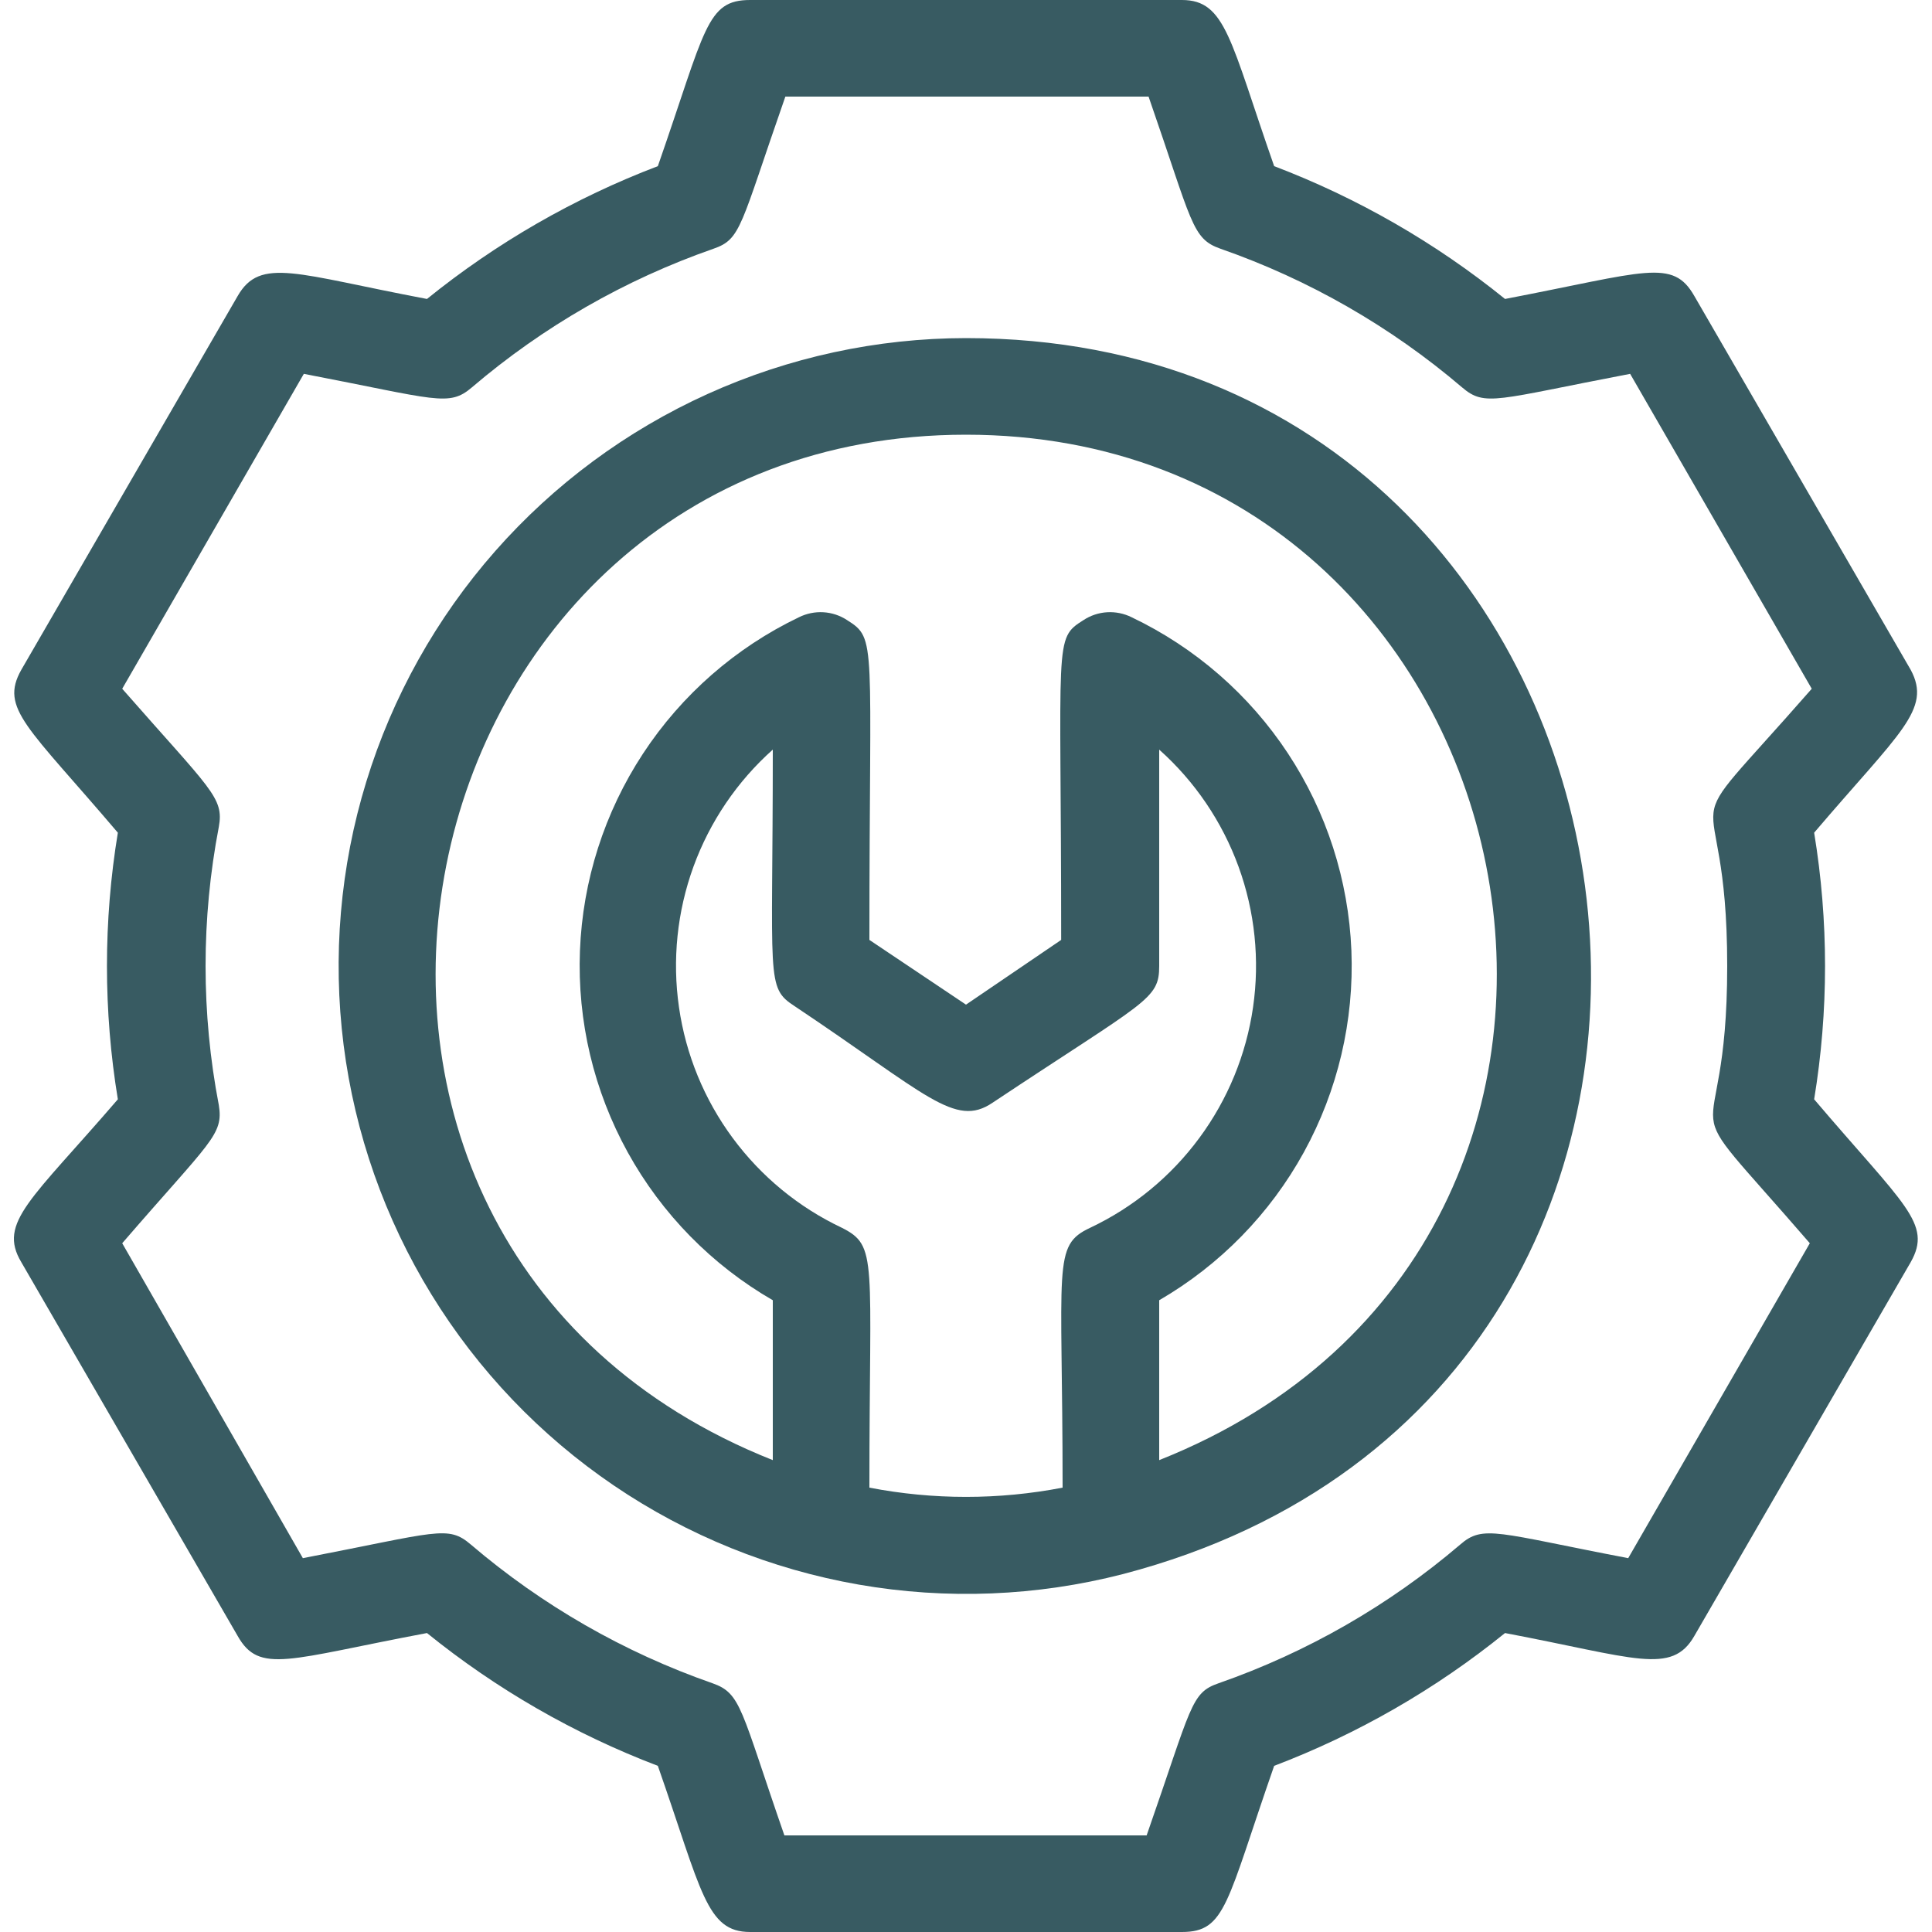 <svg width="50" height="50" viewBox="0 0 50 50" fill="none" xmlns="http://www.w3.org/2000/svg">
<path d="M49.45 17.337L43.85 7.662C43.288 6.675 42.6 7.037 38.95 7.737C37.153 6.283 35.136 5.123 32.975 4.3C31.838 1.05 31.725 0 30.588 0H19.413C18.275 0 18.263 0.75 17.025 4.3C14.864 5.123 12.848 6.283 11.05 7.737C7.675 7.1 6.738 6.638 6.15 7.662L0.55 17.337C-0.012 18.337 0.713 18.8 3.05 21.55C2.674 23.835 2.674 26.165 3.05 28.45C0.813 31.05 -0.062 31.637 0.55 32.663L6.15 42.337C6.713 43.337 7.463 42.938 11.05 42.263C12.848 43.717 14.864 44.877 17.025 45.7C18.163 48.95 18.275 50 19.413 50H30.588C31.725 50 31.738 49.25 32.975 45.7C35.136 44.877 37.153 43.717 38.95 42.263C42.313 42.9 43.263 43.362 43.85 42.337L49.45 32.663C50.013 31.663 49.288 31.2 46.95 28.45C47.326 26.165 47.326 23.835 46.95 21.55C49.163 18.95 50 18.363 49.45 17.337ZM44.7 25C44.7 30.4 43.025 27.762 46.838 32.175L42.138 40.325C38.738 39.675 38.388 39.45 37.788 39.975C35.944 41.548 33.825 42.764 31.538 43.562C30.813 43.812 30.85 44.138 29.675 47.5H20.3C19.163 44.225 19.188 43.825 18.438 43.562C16.15 42.764 14.031 41.548 12.188 39.975C11.588 39.462 11.338 39.65 7.838 40.325L3.163 32.175C5.45 29.525 5.788 29.375 5.663 28.6C5.206 26.222 5.206 23.778 5.663 21.4C5.8 20.637 5.463 20.45 3.163 17.825L7.863 9.675C11.313 10.338 11.613 10.537 12.213 10.025C14.056 8.452 16.175 7.236 18.463 6.438C19.188 6.188 19.15 5.862 20.325 2.5H29.725C30.863 5.775 30.838 6.175 31.588 6.438C33.875 7.236 35.994 8.452 37.838 10.025C38.438 10.537 38.713 10.338 42.188 9.675L46.888 17.825C43.025 22.238 44.7 19.575 44.7 25Z" fill="#385B62"/>
<path d="M25 8.75C22.694 8.752 20.416 9.245 18.315 10.195C16.214 11.146 14.34 12.532 12.816 14.263C11.293 15.993 10.155 18.029 9.479 20.233C8.802 22.437 8.603 24.76 8.893 27.047C9.184 29.335 9.958 31.534 11.164 33.499C12.37 35.464 13.98 37.15 15.887 38.445C17.795 39.74 19.957 40.614 22.228 41.01C24.5 41.405 26.83 41.312 29.063 40.737C47.613 35.888 43.75 8.75 25 8.75ZM20.563 26.038C23.988 28.325 24.713 29.2 25.688 28.538C29.675 25.887 30 25.875 30 25V19.4C30.924 20.224 31.629 21.265 32.053 22.428C32.477 23.592 32.606 24.842 32.429 26.067C32.252 27.293 31.774 28.455 31.038 29.451C30.303 30.447 29.332 31.246 28.213 31.775C27.225 32.237 27.5 32.712 27.5 38.5C25.849 38.819 24.151 38.819 22.5 38.5C22.5 32.55 22.725 32.25 21.788 31.775C20.668 31.246 19.698 30.447 18.962 29.451C18.226 28.455 17.748 27.293 17.572 26.067C17.395 24.842 17.524 23.592 17.947 22.428C18.371 21.265 19.076 20.224 20 19.4C20 25.387 19.813 25.55 20.563 26.038ZM30 37.788V33.65C31.574 32.737 32.87 31.411 33.746 29.816C34.622 28.22 35.047 26.416 34.974 24.598C34.9 22.779 34.332 21.015 33.33 19.495C32.328 17.976 30.93 16.759 29.288 15.975C29.091 15.877 28.872 15.832 28.652 15.845C28.433 15.858 28.221 15.929 28.038 16.05C27.263 16.538 27.463 16.512 27.463 24.325L25 26L22.5 24.325C22.5 16.562 22.7 16.538 21.925 16.05C21.742 15.929 21.53 15.858 21.31 15.845C21.091 15.832 20.872 15.877 20.675 15.975C19.034 16.762 17.64 17.983 16.641 19.504C15.643 21.025 15.078 22.791 15.009 24.609C14.939 26.427 15.367 28.23 16.247 29.824C17.127 31.417 18.424 32.74 20 33.65V37.788C5.725 32.125 10.075 11.25 25 11.25C39.925 11.25 44.3 32.112 30 37.788Z" fill="#385B62"/>
</svg>
